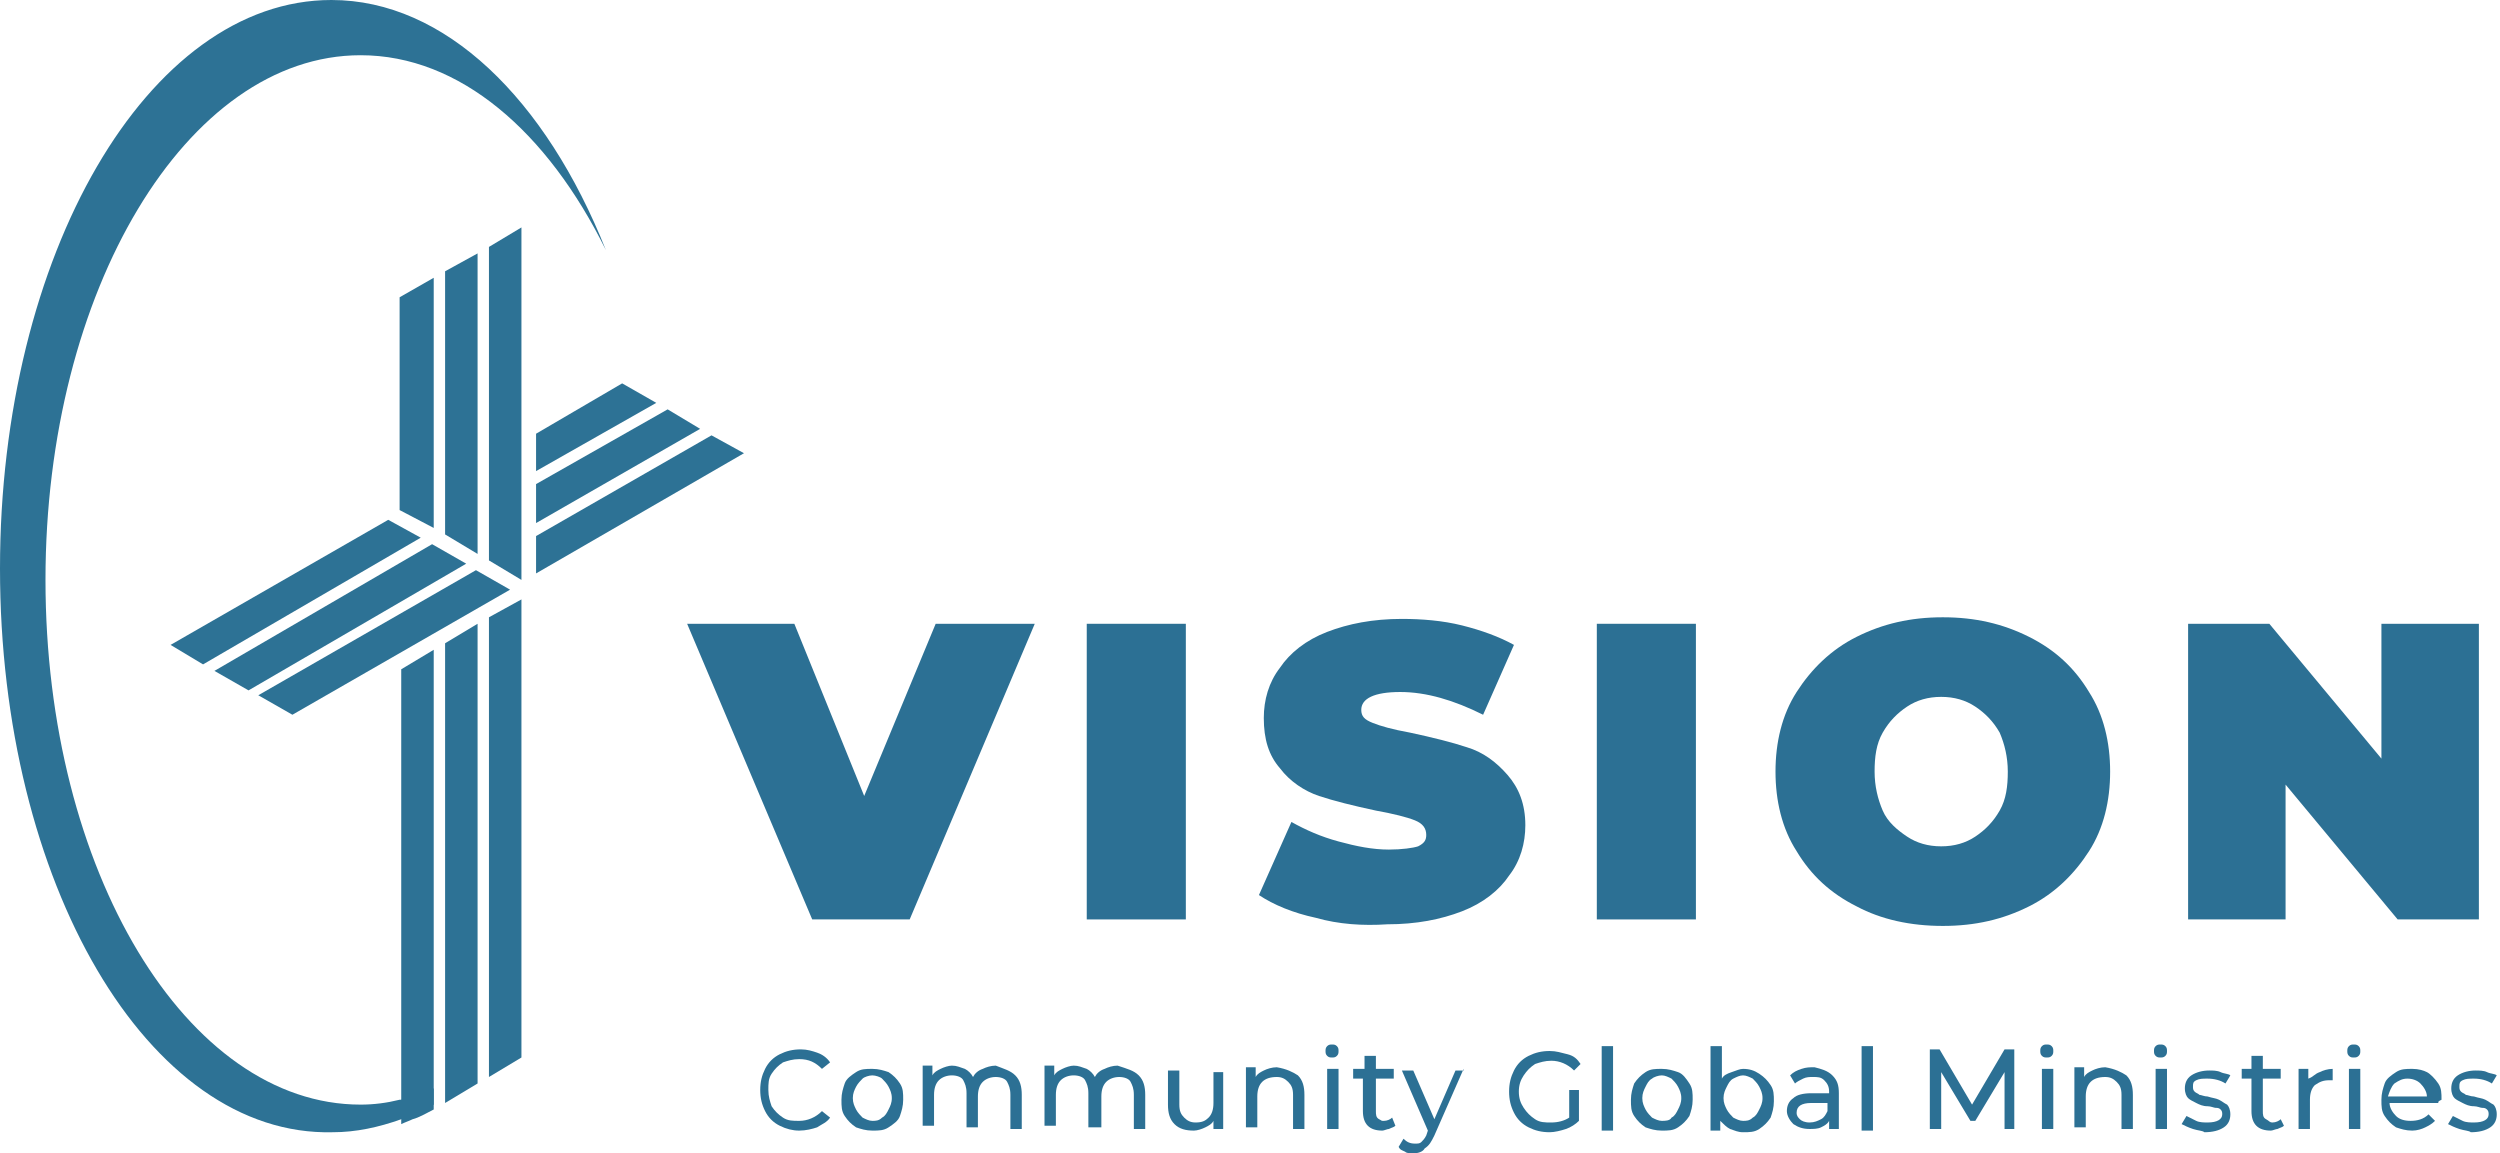 <?xml version="1.0" encoding="utf-8"?>
<!-- Generator: Adobe Illustrator 26.2.0, SVG Export Plug-In . SVG Version: 6.00 Build 0)  -->
<svg version="1.1" xmlns="http://www.w3.org/2000/svg" xmlns:xlink="http://www.w3.org/1999/xlink" x="0px" y="0px"
	 viewBox="0 0 153.9 71" style="enable-background:new 0 0 153.9 71;" xml:space="preserve">
<style type="text/css">
	.st0{fill:#2C7094;}
	.st1{fill:#2D7295;}
</style>
<g id="Layer_1">
</g>
<g id="Layer_2">
	<g>
		<g>
			<path class="st0" d="M63.7,38.4L56,56.6h-6l-7.7-18.2h6.6L53.2,49l4.4-10.6H63.7z"/>
			<path class="st0" d="M66.9,38.4h6.1v18.2h-6.1V38.4z"/>
			<path class="st0" d="M81,56.5c-1.4-0.3-2.6-0.8-3.5-1.4l2-4.5c0.9,0.5,1.8,0.9,2.9,1.2c1.1,0.3,2.1,0.5,3.1,0.5
				c0.8,0,1.5-0.1,1.8-0.2c0.4-0.2,0.5-0.4,0.5-0.7c0-0.4-0.2-0.7-0.7-0.9s-1.3-0.4-2.4-0.6c-1.4-0.3-2.6-0.6-3.5-0.9
				c-0.9-0.3-1.8-0.9-2.4-1.7c-0.7-0.8-1-1.8-1-3.1c0-1.1,0.3-2.2,1-3.1c0.6-0.9,1.6-1.7,2.9-2.2c1.3-0.5,2.8-0.8,4.6-0.8
				c1.2,0,2.5,0.1,3.7,0.4c1.2,0.3,2.3,0.7,3.2,1.2L91.3,44c-1.8-0.9-3.5-1.4-5.1-1.4c-1.6,0-2.4,0.4-2.4,1.1c0,0.4,0.2,0.6,0.7,0.8
				s1.2,0.4,2.3,0.6c1.4,0.3,2.6,0.6,3.5,0.9c1,0.3,1.8,0.9,2.5,1.7s1.1,1.8,1.1,3.1c0,1.1-0.3,2.2-1,3.1c-0.6,0.9-1.6,1.7-2.9,2.2
				c-1.3,0.5-2.8,0.8-4.6,0.8C83.9,57,82.4,56.9,81,56.5z"/>
			<path class="st0" d="M98.3,38.4h6.1v18.2h-6.1V38.4z"/>
			<path class="st0" d="M114.3,55.8c-1.6-0.8-2.8-1.9-3.7-3.4c-0.9-1.4-1.3-3.1-1.3-4.9s0.4-3.5,1.3-4.9s2.1-2.6,3.7-3.4
				c1.6-0.8,3.3-1.2,5.3-1.2c2,0,3.7,0.4,5.3,1.2c1.6,0.8,2.8,1.9,3.7,3.4c0.9,1.4,1.3,3.1,1.3,4.9s-0.4,3.5-1.3,4.9
				c-0.9,1.4-2.1,2.6-3.7,3.4c-1.6,0.8-3.3,1.2-5.3,1.2C117.6,57,115.8,56.6,114.3,55.8z M121.6,51.5c0.6-0.4,1.1-0.9,1.5-1.6
				c0.4-0.7,0.5-1.5,0.5-2.4s-0.2-1.7-0.5-2.4c-0.4-0.7-0.9-1.2-1.5-1.6c-0.6-0.4-1.3-0.6-2.1-0.6s-1.5,0.2-2.1,0.6
				c-0.6,0.4-1.1,0.9-1.5,1.6c-0.4,0.7-0.5,1.5-0.5,2.4s0.2,1.7,0.5,2.4s0.9,1.2,1.5,1.6s1.3,0.6,2.1,0.6S121,51.9,121.6,51.5z"/>
			<path class="st0" d="M152.6,38.4v18.2h-5l-6.9-8.3v8.3h-6V38.4h5l6.9,8.3v-8.3H152.6z"/>
		</g>
		<g>
			<path class="st0" d="M48,69.3c-0.4-0.2-0.7-0.5-0.9-0.9c-0.2-0.4-0.3-0.8-0.3-1.3s0.1-0.9,0.3-1.3c0.2-0.4,0.5-0.7,0.9-0.9
				c0.4-0.2,0.8-0.3,1.3-0.3c0.4,0,0.7,0.1,1,0.2s0.6,0.3,0.8,0.6l-0.5,0.4c-0.4-0.4-0.8-0.6-1.4-0.6c-0.4,0-0.7,0.1-1,0.2
				c-0.3,0.2-0.5,0.4-0.7,0.7c-0.2,0.3-0.2,0.6-0.2,1s0.1,0.7,0.2,1c0.2,0.3,0.4,0.5,0.7,0.7c0.3,0.2,0.6,0.2,1,0.2
				c0.5,0,1-0.2,1.4-0.6l0.5,0.4c-0.2,0.3-0.5,0.4-0.8,0.6c-0.3,0.1-0.7,0.2-1.1,0.2C48.8,69.6,48.4,69.5,48,69.3z"/>
			<path class="st0" d="M52.7,69.4c-0.3-0.2-0.5-0.4-0.7-0.7s-0.2-0.6-0.2-1s0.1-0.7,0.2-1s0.4-0.5,0.7-0.7s0.6-0.2,1-0.2
				s0.7,0.1,1,0.2c0.3,0.2,0.5,0.4,0.7,0.7s0.2,0.6,0.2,1s-0.1,0.7-0.2,1s-0.4,0.5-0.7,0.7c-0.3,0.2-0.6,0.2-1,0.2
				S53,69.5,52.7,69.4z M54.3,68.8c0.2-0.1,0.3-0.3,0.4-0.5s0.2-0.4,0.2-0.7s-0.1-0.5-0.2-0.7c-0.1-0.2-0.3-0.4-0.4-0.5
				s-0.4-0.2-0.6-0.2c-0.2,0-0.5,0.1-0.6,0.2s-0.3,0.3-0.4,0.5c-0.1,0.2-0.2,0.4-0.2,0.7s0.1,0.5,0.2,0.7c0.1,0.2,0.3,0.4,0.4,0.5
				c0.2,0.1,0.4,0.2,0.6,0.2C53.9,69,54.1,69,54.3,68.8z"/>
			<path class="st0" d="M62.5,66.2c0.3,0.3,0.4,0.7,0.4,1.2v2.1h-0.7v-2.1c0-0.4-0.1-0.6-0.2-0.8s-0.4-0.3-0.7-0.3
				c-0.3,0-0.6,0.1-0.8,0.3c-0.2,0.2-0.3,0.5-0.3,0.9v1.9h-0.7v-2.1c0-0.4-0.1-0.6-0.2-0.8s-0.4-0.3-0.7-0.3c-0.3,0-0.6,0.1-0.8,0.3
				c-0.2,0.2-0.3,0.5-0.3,0.9v1.9h-0.7v-3.7h0.6v0.6c0.1-0.2,0.3-0.3,0.5-0.4s0.5-0.2,0.7-0.2c0.3,0,0.5,0.1,0.8,0.2
				c0.2,0.1,0.4,0.3,0.5,0.5c0.1-0.2,0.3-0.4,0.6-0.5c0.2-0.1,0.5-0.2,0.8-0.2C61.8,65.8,62.2,65.9,62.5,66.2z"/>
			<path class="st0" d="M70.1,66.2c0.3,0.3,0.4,0.7,0.4,1.2v2.1h-0.7v-2.1c0-0.4-0.1-0.6-0.2-0.8s-0.4-0.3-0.7-0.3
				c-0.3,0-0.6,0.1-0.8,0.3c-0.2,0.2-0.3,0.5-0.3,0.9v1.9H67v-2.1c0-0.4-0.1-0.6-0.2-0.8s-0.4-0.3-0.7-0.3c-0.3,0-0.6,0.1-0.8,0.3
				c-0.2,0.2-0.3,0.5-0.3,0.9v1.9h-0.7v-3.7h0.6v0.6c0.1-0.2,0.3-0.3,0.5-0.4s0.5-0.2,0.7-0.2c0.3,0,0.5,0.1,0.8,0.2
				c0.2,0.1,0.4,0.3,0.5,0.5c0.1-0.2,0.3-0.4,0.6-0.5c0.2-0.1,0.5-0.2,0.8-0.2C69.4,65.8,69.8,65.9,70.1,66.2z"/>
			<path class="st0" d="M75.3,65.8v3.7h-0.6V69c-0.1,0.2-0.3,0.3-0.5,0.4c-0.2,0.1-0.5,0.2-0.7,0.2c-0.5,0-0.9-0.1-1.2-0.4
				c-0.3-0.3-0.4-0.7-0.4-1.2v-2.1h0.7v2.1c0,0.4,0.1,0.6,0.3,0.8c0.2,0.2,0.4,0.3,0.7,0.3c0.4,0,0.6-0.1,0.8-0.3
				c0.2-0.2,0.3-0.5,0.3-0.9v-1.9H75.3z"/>
			<path class="st0" d="M79.9,66.2c0.3,0.3,0.4,0.7,0.4,1.2v2.1h-0.7v-2.1c0-0.4-0.1-0.6-0.3-0.8c-0.2-0.2-0.4-0.3-0.7-0.3
				c-0.4,0-0.7,0.1-0.9,0.3c-0.2,0.2-0.3,0.5-0.3,0.9v1.9h-0.7v-3.7h0.6v0.6c0.1-0.2,0.3-0.3,0.5-0.4s0.5-0.2,0.8-0.2
				C79.2,65.8,79.6,66,79.9,66.2z"/>
			<path class="st0" d="M81.7,65c-0.1-0.1-0.1-0.2-0.1-0.3s0-0.2,0.1-0.3c0.1-0.1,0.2-0.1,0.3-0.1s0.2,0,0.3,0.1
				c0.1,0.1,0.1,0.2,0.1,0.3c0,0.1,0,0.2-0.1,0.3c-0.1,0.1-0.2,0.1-0.3,0.1S81.8,65.1,81.7,65z M81.7,65.8h0.7v3.7h-0.7V65.8z"/>
			<path class="st0" d="M85.9,69.3c-0.1,0.1-0.2,0.1-0.4,0.2c-0.1,0-0.3,0.1-0.4,0.1c-0.4,0-0.7-0.1-0.9-0.3
				c-0.2-0.2-0.3-0.5-0.3-0.9v-2h-0.6v-0.6H84V65h0.7v0.8h1.1v0.6h-1.1v2c0,0.2,0,0.4,0.2,0.5S85,69,85.2,69c0.2,0,0.4-0.1,0.5-0.2
				L85.9,69.3z"/>
			<path class="st0" d="M90.1,65.8l-1.8,4.1c-0.2,0.4-0.3,0.6-0.6,0.8C87.6,70.9,87.3,71,87,71c-0.2,0-0.4,0-0.5-0.1
				c-0.2-0.1-0.3-0.1-0.4-0.3l0.3-0.5c0.2,0.2,0.4,0.3,0.7,0.3c0.2,0,0.3,0,0.4-0.1c0.1-0.1,0.2-0.2,0.3-0.4l0.1-0.3l-1.6-3.7h0.7
				l1.3,3l1.3-3H90.1z"/>
			<path class="st0" d="M96.5,67.1h0.7V69c-0.2,0.2-0.5,0.4-0.8,0.5c-0.3,0.1-0.7,0.2-1,0.2c-0.5,0-0.9-0.1-1.3-0.3
				c-0.4-0.2-0.7-0.5-0.9-0.9c-0.2-0.4-0.3-0.8-0.3-1.3s0.1-0.9,0.3-1.3c0.2-0.4,0.5-0.7,0.9-0.9c0.4-0.2,0.8-0.3,1.3-0.3
				c0.4,0,0.7,0.1,1.1,0.2s0.6,0.3,0.8,0.6l-0.4,0.4c-0.4-0.4-0.9-0.6-1.4-0.6c-0.4,0-0.7,0.1-1,0.2c-0.3,0.2-0.5,0.4-0.7,0.7
				s-0.3,0.6-0.3,1c0,0.4,0.1,0.7,0.3,1c0.2,0.3,0.4,0.5,0.7,0.7c0.3,0.2,0.6,0.2,1,0.2c0.4,0,0.8-0.1,1.1-0.3V67.1z"/>
			<path class="st0" d="M98.6,64.4h0.7v5.2h-0.7V64.4z"/>
			<path class="st0" d="M101.3,69.4c-0.3-0.2-0.5-0.4-0.7-0.7c-0.2-0.3-0.2-0.6-0.2-1s0.1-0.7,0.2-1c0.2-0.3,0.4-0.5,0.7-0.7
				s0.6-0.2,1-0.2c0.4,0,0.7,0.1,1,0.2s0.5,0.4,0.7,0.7c0.2,0.3,0.2,0.6,0.2,1s-0.1,0.7-0.2,1c-0.2,0.3-0.4,0.5-0.7,0.7
				s-0.6,0.2-1,0.2C101.9,69.6,101.6,69.5,101.3,69.4z M102.9,68.8c0.2-0.1,0.3-0.3,0.4-0.5s0.2-0.4,0.2-0.7s-0.1-0.5-0.2-0.7
				c-0.1-0.2-0.3-0.4-0.4-0.5c-0.2-0.1-0.4-0.2-0.6-0.2c-0.2,0-0.5,0.1-0.6,0.2c-0.2,0.1-0.3,0.3-0.4,0.5c-0.1,0.2-0.2,0.4-0.2,0.7
				s0.1,0.5,0.2,0.7s0.3,0.4,0.4,0.5c0.2,0.1,0.4,0.2,0.6,0.2C102.5,69,102.8,69,102.9,68.8z"/>
			<path class="st0" d="M108.3,66.1c0.3,0.2,0.5,0.4,0.7,0.7c0.2,0.3,0.2,0.6,0.2,1c0,0.4-0.1,0.7-0.2,1c-0.2,0.3-0.4,0.5-0.7,0.7
				c-0.3,0.2-0.6,0.2-1,0.2c-0.3,0-0.5-0.1-0.8-0.2c-0.2-0.1-0.4-0.3-0.6-0.5v0.6h-0.6v-5.2h0.7v2c0.1-0.2,0.3-0.3,0.6-0.4
				s0.5-0.2,0.7-0.2C107.7,65.8,108,65.9,108.3,66.1z M107.9,68.8c0.2-0.1,0.3-0.3,0.4-0.5s0.2-0.4,0.2-0.7s-0.1-0.5-0.2-0.7
				c-0.1-0.2-0.3-0.4-0.4-0.5c-0.2-0.1-0.4-0.2-0.6-0.2c-0.2,0-0.4,0.1-0.6,0.2s-0.3,0.3-0.4,0.5c-0.1,0.2-0.2,0.4-0.2,0.7
				s0.1,0.5,0.2,0.7s0.3,0.4,0.4,0.5c0.2,0.1,0.4,0.2,0.6,0.2C107.5,69,107.7,69,107.9,68.8z"/>
			<path class="st0" d="M112.8,66.2c0.3,0.3,0.4,0.6,0.4,1.1v2.2h-0.6v-0.5c-0.1,0.2-0.3,0.3-0.5,0.4c-0.2,0.1-0.5,0.1-0.7,0.1
				c-0.4,0-0.7-0.1-1-0.3c-0.2-0.2-0.4-0.5-0.4-0.8c0-0.3,0.1-0.6,0.4-0.8c0.2-0.2,0.6-0.3,1.1-0.3h1.1v-0.1c0-0.3-0.1-0.5-0.3-0.7
				c-0.2-0.2-0.4-0.2-0.7-0.2c-0.2,0-0.4,0-0.6,0.1s-0.4,0.2-0.5,0.3l-0.3-0.5c0.2-0.2,0.4-0.3,0.7-0.4c0.3-0.1,0.5-0.1,0.8-0.1
				C112.1,65.8,112.5,65.9,112.8,66.2z M112.1,68.9c0.2-0.1,0.3-0.3,0.4-0.5v-0.5h-1c-0.6,0-0.9,0.2-0.9,0.6c0,0.2,0.1,0.3,0.2,0.4
				c0.1,0.1,0.3,0.2,0.6,0.2S111.9,69,112.1,68.9z"/>
			<path class="st0" d="M114.6,64.4h0.7v5.2h-0.7V64.4z"/>
			<path class="st0" d="M123.4,69.6l0-3.6l-1.8,3h-0.3l-1.8-3v3.5h-0.7v-4.9h0.6l2,3.4l2-3.4h0.6l0,4.9H123.4z"/>
			<path class="st0" d="M125.7,65c-0.1-0.1-0.1-0.2-0.1-0.3s0-0.2,0.1-0.3c0.1-0.1,0.2-0.1,0.3-0.1s0.2,0,0.3,0.1
				c0.1,0.1,0.1,0.2,0.1,0.3c0,0.1,0,0.2-0.1,0.3c-0.1,0.1-0.2,0.1-0.3,0.1S125.8,65.1,125.7,65z M125.7,65.8h0.7v3.7h-0.7V65.8z"/>
			<path class="st0" d="M130.9,66.2c0.3,0.3,0.4,0.7,0.4,1.2v2.1h-0.7v-2.1c0-0.4-0.1-0.6-0.3-0.8c-0.2-0.2-0.4-0.3-0.7-0.3
				c-0.4,0-0.7,0.1-0.9,0.3c-0.2,0.2-0.3,0.5-0.3,0.9v1.9h-0.7v-3.7h0.6v0.6c0.1-0.2,0.3-0.3,0.5-0.4c0.2-0.1,0.5-0.2,0.8-0.2
				C130.2,65.8,130.6,66,130.9,66.2z"/>
			<path class="st0" d="M132.7,65c-0.1-0.1-0.1-0.2-0.1-0.3s0-0.2,0.1-0.3c0.1-0.1,0.2-0.1,0.3-0.1s0.2,0,0.3,0.1
				c0.1,0.1,0.1,0.2,0.1,0.3c0,0.1,0,0.2-0.1,0.3c-0.1,0.1-0.2,0.1-0.3,0.1S132.8,65.1,132.7,65z M132.7,65.8h0.7v3.7h-0.7V65.8z"/>
			<path class="st0" d="M135,69.5c-0.3-0.1-0.5-0.2-0.7-0.3l0.3-0.5c0.2,0.1,0.4,0.2,0.6,0.3c0.2,0.1,0.5,0.1,0.7,0.1
				c0.6,0,0.9-0.2,0.9-0.5c0-0.1,0-0.2-0.1-0.3s-0.2-0.1-0.3-0.1c-0.1,0-0.3-0.1-0.5-0.1c-0.3,0-0.5-0.1-0.7-0.2
				c-0.2-0.1-0.4-0.2-0.5-0.3c-0.1-0.1-0.2-0.3-0.2-0.6c0-0.3,0.1-0.6,0.4-0.8c0.3-0.2,0.7-0.3,1.1-0.3c0.2,0,0.5,0,0.7,0.1
				c0.2,0.1,0.5,0.1,0.6,0.2l-0.3,0.5c-0.3-0.2-0.7-0.3-1.1-0.3c-0.3,0-0.5,0-0.7,0.1s-0.2,0.2-0.2,0.4c0,0.1,0,0.2,0.1,0.3
				c0.1,0.1,0.2,0.1,0.3,0.2c0.1,0,0.3,0.1,0.5,0.1c0.3,0.1,0.5,0.1,0.7,0.2c0.2,0.1,0.3,0.2,0.5,0.3c0.1,0.1,0.2,0.3,0.2,0.6
				c0,0.3-0.1,0.6-0.4,0.8s-0.7,0.3-1.2,0.3C135.6,69.6,135.3,69.6,135,69.5z"/>
			<path class="st0" d="M140.6,69.3c-0.1,0.1-0.2,0.1-0.4,0.2c-0.1,0-0.3,0.1-0.4,0.1c-0.4,0-0.7-0.1-0.9-0.3
				c-0.2-0.2-0.3-0.5-0.3-0.9v-2H138v-0.6h0.6V65h0.7v0.8h1.1v0.6h-1.1v2c0,0.2,0,0.4,0.2,0.5s0.2,0.2,0.4,0.2
				c0.2,0,0.4-0.1,0.5-0.2L140.6,69.3z"/>
			<path class="st0" d="M142.8,66c0.2-0.1,0.5-0.2,0.8-0.2v0.7c0,0-0.1,0-0.2,0c-0.4,0-0.6,0.1-0.9,0.3c-0.2,0.2-0.3,0.5-0.3,0.9
				v1.8h-0.7v-3.7h0.6v0.6C142.4,66.3,142.5,66.1,142.8,66z"/>
			<path class="st0" d="M144.6,65c-0.1-0.1-0.1-0.2-0.1-0.3s0-0.2,0.1-0.3c0.1-0.1,0.2-0.1,0.3-0.1c0.1,0,0.2,0,0.3,0.1
				c0.1,0.1,0.1,0.2,0.1,0.3c0,0.1,0,0.2-0.1,0.3c-0.1,0.1-0.2,0.1-0.3,0.1C144.8,65.1,144.7,65.1,144.6,65z M144.6,65.8h0.7v3.7
				h-0.7V65.8z"/>
			<path class="st0" d="M150.1,67.9h-3c0,0.3,0.2,0.6,0.4,0.8s0.5,0.3,0.9,0.3c0.4,0,0.8-0.1,1.1-0.4l0.4,0.4
				c-0.2,0.2-0.4,0.3-0.6,0.4c-0.2,0.1-0.5,0.2-0.8,0.2c-0.4,0-0.7-0.1-1-0.2c-0.3-0.2-0.5-0.4-0.7-0.7c-0.2-0.3-0.2-0.6-0.2-1
				c0-0.4,0.1-0.7,0.2-1s0.4-0.5,0.7-0.7s0.6-0.2,1-0.2s0.7,0.1,0.9,0.2s0.5,0.4,0.7,0.7c0.2,0.3,0.2,0.6,0.2,1
				C150.1,67.8,150.1,67.8,150.1,67.9z M147.4,66.7c-0.2,0.2-0.3,0.5-0.4,0.8h2.4c0-0.3-0.2-0.6-0.4-0.8c-0.2-0.2-0.5-0.3-0.8-0.3
				C147.9,66.4,147.7,66.5,147.4,66.7z"/>
			<path class="st0" d="M151.4,69.5c-0.3-0.1-0.5-0.2-0.7-0.3l0.3-0.5c0.2,0.1,0.4,0.2,0.6,0.3c0.2,0.1,0.5,0.1,0.7,0.1
				c0.6,0,0.9-0.2,0.9-0.5c0-0.1,0-0.2-0.1-0.3c-0.1-0.1-0.2-0.1-0.3-0.1c-0.1,0-0.3-0.1-0.5-0.1c-0.3,0-0.5-0.1-0.7-0.2
				c-0.2-0.1-0.4-0.2-0.5-0.3c-0.1-0.1-0.2-0.3-0.2-0.6c0-0.3,0.1-0.6,0.4-0.8s0.7-0.3,1.1-0.3c0.2,0,0.5,0,0.7,0.1
				c0.2,0.1,0.5,0.1,0.6,0.2l-0.3,0.5c-0.3-0.2-0.7-0.3-1.1-0.3c-0.3,0-0.5,0-0.7,0.1s-0.2,0.2-0.2,0.4c0,0.1,0,0.2,0.1,0.3
				c0.1,0.1,0.2,0.1,0.3,0.2c0.1,0,0.3,0.1,0.5,0.1c0.3,0.1,0.5,0.1,0.7,0.2c0.2,0.1,0.3,0.2,0.5,0.3c0.1,0.1,0.2,0.3,0.2,0.6
				c0,0.3-0.1,0.6-0.4,0.8c-0.3,0.2-0.7,0.3-1.2,0.3C152,69.6,151.7,69.6,151.4,69.5z"/>
		</g>
		<g>
			<path class="st1" d="M26.7,40l0,28.3c-0.4,0.2-0.9,0.5-1.3,0.6c-0.2,0.1-0.5,0.2-0.7,0.3l0-28L26.7,40z"/>
			<polygon class="st1" points="29.4,38.4 29.4,66.7 27.4,67.9 27.4,39.6 			"/>
			<polygon class="st1" points="32.1,36.9 32.1,65.1 30.1,66.3 30.1,38 			"/>
			<polygon class="st1" points="26.7,17.1 26.7,32.5 24.6,31.4 24.6,18.3 			"/>
			<polygon class="st1" points="29.4,15.6 29.4,34.1 27.4,32.9 27.4,16.7 			"/>
			<polygon class="st1" points="32.1,14 32.1,35.7 30.1,34.5 30.1,15.2 			"/>
			<polygon class="st1" points="25.9,33.1 12.5,40.9 10.5,39.7 23.9,32 			"/>
			<polygon class="st1" points="38.3,23.6 40.4,24.8 33,29 33,26.7 			"/>
			<polygon class="st1" points="28.7,34.7 15.3,42.5 13.2,41.3 26.6,33.5 			"/>
			<polygon class="st1" points="41.1,25.2 43.1,26.4 33,32.2 33,29.8 			"/>
			<polygon class="st1" points="31.4,36.3 18,44 15.9,42.8 29.3,35.1 			"/>
			<polygon class="st1" points="43.8,26.8 45.8,27.9 33,35.3 33,33 			"/>
			<path class="st1" d="M2.8,35.7c0,17.9,8.7,32.3,19.4,32.3c0.8,0,1.6-0.1,2.4-0.3c0.1,0,0.2,0,0.3-0.1c0.6-0.1,1.2-0.3,1.8-0.6v1
				c-0.4,0.2-0.9,0.5-1.3,0.6c-0.2,0.1-0.5,0.2-0.7,0.3c-1.4,0.5-2.8,0.8-4.2,0.8C9.1,70,0,54.3,0,35C0,15.7,9.1,0,20.4,0
				c7,0,13.2,6.1,16.9,15.4c-3.6-7.3-9-12-15.1-12C11.5,3.4,2.8,17.9,2.8,35.7z"/>
		</g>
	</g>
</g>
</svg>

